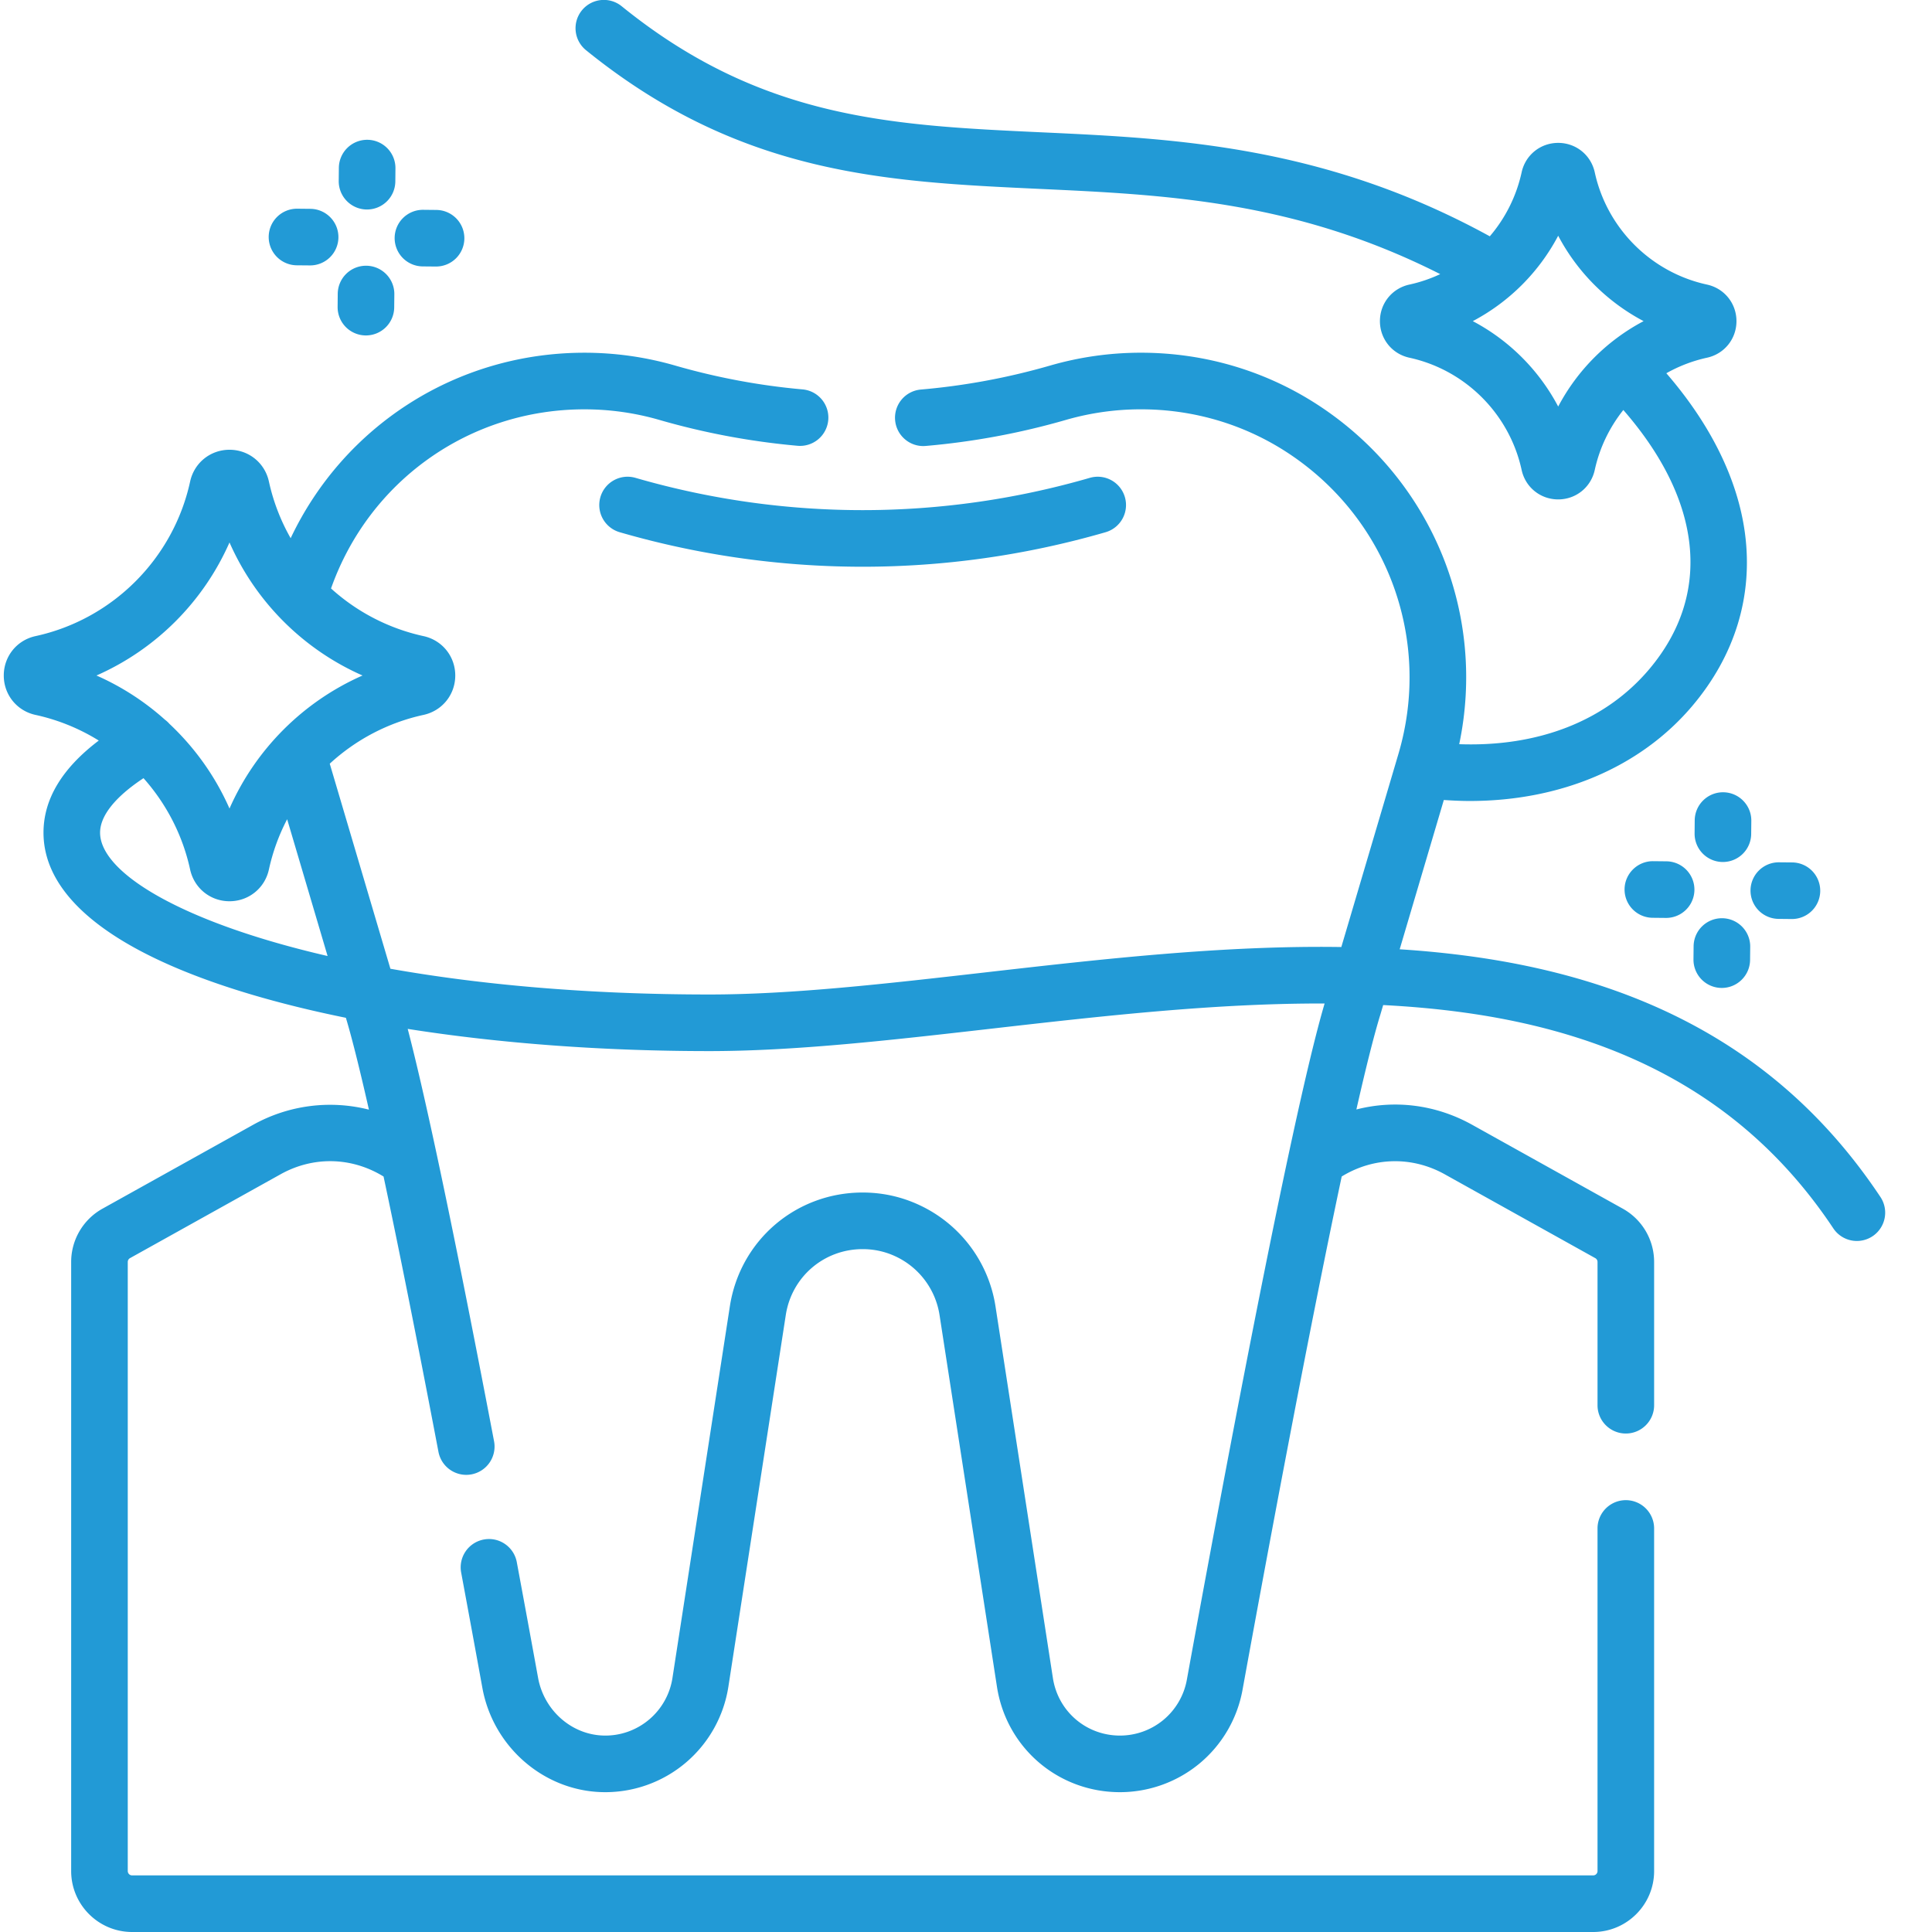 <?xml version="1.0" encoding="UTF-8"?> <svg xmlns="http://www.w3.org/2000/svg" xmlns:xlink="http://www.w3.org/1999/xlink" version="1.1" width="512" height="512" x="0" y="0" viewBox="0 0 511 512" style="enable-background:new 0 0 512 512" xml:space="preserve" class=""><g><path d="M158.61 131.75a7.5 7.5 0 0 0 5.117 9.293 231.22 231.22 0 0 0 64.378 9.148c21.66 0 43.329-3.05 64.387-9.148a7.5 7.5 0 0 0 5.117-9.293 7.5 7.5 0 0 0-9.289-5.117c-39.394 11.41-81.035 11.41-120.418 0a7.502 7.502 0 0 0-9.293 5.117zm0 0" fill="#229ad6" opacity="1" data-original="#000000" class=""></path><path d="M497.836 317.215c-24.027-36.102-59.387-56.942-108.098-63.711a260.511 260.511 0 0 0-19.308-1.93l11.699-39.566c2.309.156 4.598.262 6.86.262 24.074 0 45.226-8.934 58.972-25.168 11.355-13.418 16.184-29.274 13.96-45.856-1.91-14.242-9.085-28.77-20.823-42.332a38.736 38.736 0 0 1 10.773-4.117c4.598-1 7.809-4.984 7.809-9.688 0-4.707-3.211-8.691-7.809-9.691-14.836-3.23-26.512-14.906-29.742-29.742-1.004-4.598-4.988-7.809-9.691-7.809-4.708 0-8.692 3.211-9.692 7.809a38.836 38.836 0 0 1-8.434 16.949c-43.87-24.074-83.492-25.926-118.542-27.547-39.977-1.851-74.5-3.45-111.497-33.406a7.5 7.5 0 1 0-9.441 11.656c40.828 33.055 79.402 34.84 120.246 36.735 33.324 1.542 67.707 3.144 106.094 22.582a38.478 38.478 0 0 1-8.168 2.77c-4.598 1.003-7.809 4.987-7.809 9.69 0 4.708 3.211 8.692 7.809 9.692 14.836 3.23 26.512 14.906 29.742 29.742 1 4.598 4.984 7.809 9.692 7.809 4.703 0 8.687-3.211 9.69-7.809 1.286-5.914 3.935-11.312 7.571-15.887 21.016 24.118 23.574 48.957 6.813 68.754-11.535 13.625-29.27 20.563-50.305 19.813 7.164-34.133-6.848-69.235-36.207-89.082-14.18-9.594-30.832-14.664-48.145-14.664a86.557 86.557 0 0 0-24.003 3.386 178.796 178.796 0 0 1-34.313 6.375 7.497 7.497 0 0 0-6.824 8.118c.355 4.128 4 7.191 8.113 6.828a193.964 193.964 0 0 0 37.188-6.91 71.516 71.516 0 0 1 19.84-2.797c14.304 0 28.05 4.18 39.742 12.09 25.886 17.5 37.34 49.347 28.496 79.25l-15.13 51.16c-31.194-.48-63.292 3.175-94.616 6.754-26.235 2.996-51.02 5.824-72.864 5.824-32.52 0-60.949-2.64-84.523-6.82l-16.074-54.344c6.87-6.32 15.39-10.871 24.847-12.93 4.953-1.078 8.414-5.371 8.414-10.441 0-5.067-3.46-9.36-8.414-10.438a53.517 53.517 0 0 1-24.507-12.629c10.085-28.52 36.691-47.472 67.14-47.472 6.735 0 13.41.937 19.828 2.793a194.16 194.16 0 0 0 36.664 6.867 7.504 7.504 0 0 0 8.137-6.805 7.502 7.502 0 0 0-6.805-8.137 178.972 178.972 0 0 1-33.828-6.336 86.478 86.478 0 0 0-23.996-3.382c-33.816 0-63.703 19.312-77.84 49.152a53.443 53.443 0 0 1-5.765-15.024c-1.078-4.953-5.371-8.41-10.438-8.414-5.066 0-9.36 3.461-10.437 8.414-4.453 20.438-20.535 36.52-40.977 40.973C3.957 169.656.5 173.95.5 179.016c0 5.07 3.457 9.363 8.41 10.441a53.336 53.336 0 0 1 16.766 6.797c-9.715 7.351-14.649 15.527-14.649 24.406 0 17.313 18.961 32.117 54.84 42.82 7.856 2.34 16.324 4.426 25.297 6.247 1.598 5.32 3.645 13.496 6.102 24.34a41.925 41.925 0 0 0-30.707 4.027l-39.907 22.222a16.162 16.162 0 0 0-8.293 14.11v161.422c0 8.906 7.246 16.152 16.153 16.152h387.195c8.906 0 16.152-7.246 16.152-16.152v-90.79a7.5 7.5 0 1 0-15 0v90.79c0 .636-.515 1.152-1.152 1.152H34.512a1.152 1.152 0 0 1-1.153-1.152V334.426c0-.414.227-.805.594-1.008l39.902-22.223c8.684-4.84 18.844-4.597 27.293.598 2.957 13.898 6.329 30.55 10.07 49.73 1.516 7.774 3.02 15.579 4.477 23.23a7.501 7.501 0 0 0 8.77 5.966 7.504 7.504 0 0 0 5.965-8.774 5535.454 5535.454 0 0 0-4.489-23.293c-7.96-40.82-14.132-69.656-18.394-85.984 24.394 3.844 51.66 5.883 79.937 5.883 22.7 0 47.895-2.875 74.567-5.922 29.39-3.356 59.48-6.785 88.484-6.691-9.16 31.039-28.535 135.402-36.512 179.234a18.012 18.012 0 0 1-6.171 10.594 18.061 18.061 0 0 1-11.543 4.18c-8.946 0-16.422-6.415-17.782-15.258l-15.21-98.485a35.596 35.596 0 0 0-20.024-26.777c-4.766-2.254-9.871-3.395-15.18-3.395-17.703 0-32.504 12.692-35.195 30.176l-15.211 98.48a18.02 18.02 0 0 1-6.074 10.918c-3.434 2.938-7.813 4.489-12.32 4.329-8.415-.278-15.653-6.707-17.215-15.29a8443.497 8443.497 0 0 0-5.641-30.652c-.758-4.074-4.672-6.765-8.742-6.004a7.498 7.498 0 0 0-6.004 8.742 8361.76 8361.76 0 0 1 5.629 30.602c2.82 15.48 16.058 27.086 31.48 27.594a32.993 32.993 0 0 0 22.57-7.93 33.045 33.045 0 0 0 11.141-20.02l15.211-98.484c1.559-10.117 10.125-17.46 20.367-17.46 3.078 0 6.028.655 8.782 1.956a20.62 20.62 0 0 1 11.597 15.508l15.211 98.477c2.492 16.21 16.207 27.972 32.61 27.972a33.1 33.1 0 0 0 21.148-7.66 33.044 33.044 0 0 0 11.32-19.433c5.637-30.965 16.989-92.29 26.29-136.067 8.445-5.183 18.644-5.41 27.296-.59l39.907 22.227c.363.203.59.59.59 1.008v37.968c0 4.145 3.359 7.5 7.5 7.5s7.5-3.355 7.5-7.5V334.43a16.16 16.16 0 0 0-8.294-14.114l-39.902-22.222c-9.637-5.367-20.496-6.696-30.707-4.07 2.379-10.485 4.512-19.083 6.23-24.743.047-.14.094-.289.137-.445l.735-2.484c7.304.378 14.523 1.023 21.617 2.011 44.21 6.14 76.16 24.84 97.672 57.164a7.493 7.493 0 0 0 6.25 3.344 7.502 7.502 0 0 0 6.238-11.656zm-85.399-209.477a54.247 54.247 0 0 0-22.632-22.633 54.202 54.202 0 0 0 22.632-22.632 54.18 54.18 0 0 0 22.633 22.632 54.224 54.224 0 0 0-22.632 22.633zM60.32 143.758c6.918 15.715 19.543 28.344 35.258 35.258-15.715 6.914-28.34 19.543-35.258 35.254-3.761-8.551-9.226-16.176-15.949-22.477a7.42 7.42 0 0 0-1.156-1.063 68.662 68.662 0 0 0-18.149-11.714 68.912 68.912 0 0 0 35.254-35.258zM26.023 220.66c0-4.484 4.051-9.515 11.508-14.437 6.016 6.757 10.356 15.039 12.352 24.207 1.078 4.949 5.37 8.41 10.437 8.41 5.07 0 9.364-3.461 10.442-8.41a53.23 53.23 0 0 1 4.836-13.325l10.718 36.25c-38.597-8.91-60.293-22.05-60.293-32.695zM96.691 55.52h.075a7.504 7.504 0 0 0 7.5-7.426l.03-3.477a7.494 7.494 0 0 0-7.425-7.57h-.074a7.498 7.498 0 0 0-7.496 7.426l-.035 3.472a7.497 7.497 0 0 0 7.425 7.575zm0 0" fill="#229ad6" opacity="1" data-original="#000000" class=""></path><path d="M96.578 70.422h-.074a7.499 7.499 0 0 0-7.5 7.426l-.031 3.476a7.496 7.496 0 0 0 7.425 7.57h.075a7.498 7.498 0 0 0 7.496-7.425l.035-3.477a7.499 7.499 0 0 0-7.426-7.57zM111.512 70.602l3.476.03h.075a7.498 7.498 0 0 0 7.496-7.425 7.494 7.494 0 0 0-7.426-7.57l-3.473-.035h-.078a7.498 7.498 0 0 0-7.496 7.425 7.5 7.5 0 0 0 7.426 7.575zM78.137 70.309l3.472.03h.079a7.498 7.498 0 0 0 7.496-7.425 7.496 7.496 0 0 0-7.426-7.57l-3.477-.035h-.074a7.504 7.504 0 0 0-7.5 7.425 7.506 7.506 0 0 0 7.43 7.575zM456.191 209.96h-.074c-4.105 0-7.457 3.313-7.5 7.43l-.031 3.473a7.497 7.497 0 0 0 7.426 7.575h.074a7.5 7.5 0 0 0 7.496-7.426l.035-3.477c.043-4.14-3.285-7.531-7.426-7.574zM455.715 261.813h.074c4.11 0 7.461-3.31 7.5-7.426l.035-3.477a7.499 7.499 0 0 0-7.426-7.57h-.078a7.498 7.498 0 0 0-7.496 7.426l-.035 3.472a7.5 7.5 0 0 0 7.426 7.575zM470.832 243.516l3.473.035h.078a7.498 7.498 0 0 0 7.496-7.426 7.505 7.505 0 0 0-7.426-7.574l-3.476-.031h-.075a7.498 7.498 0 0 0-7.496 7.425 7.494 7.494 0 0 0 7.426 7.57zM441.074 228.258l-3.472-.035c-4.11-.04-7.532 3.285-7.575 7.43a7.5 7.5 0 0 0 7.43 7.57l3.473.035h.074a7.5 7.5 0 0 0 .07-15zm0 0" fill="#229ad6" opacity="1" data-original="#000000" class=""></path></g></svg> 